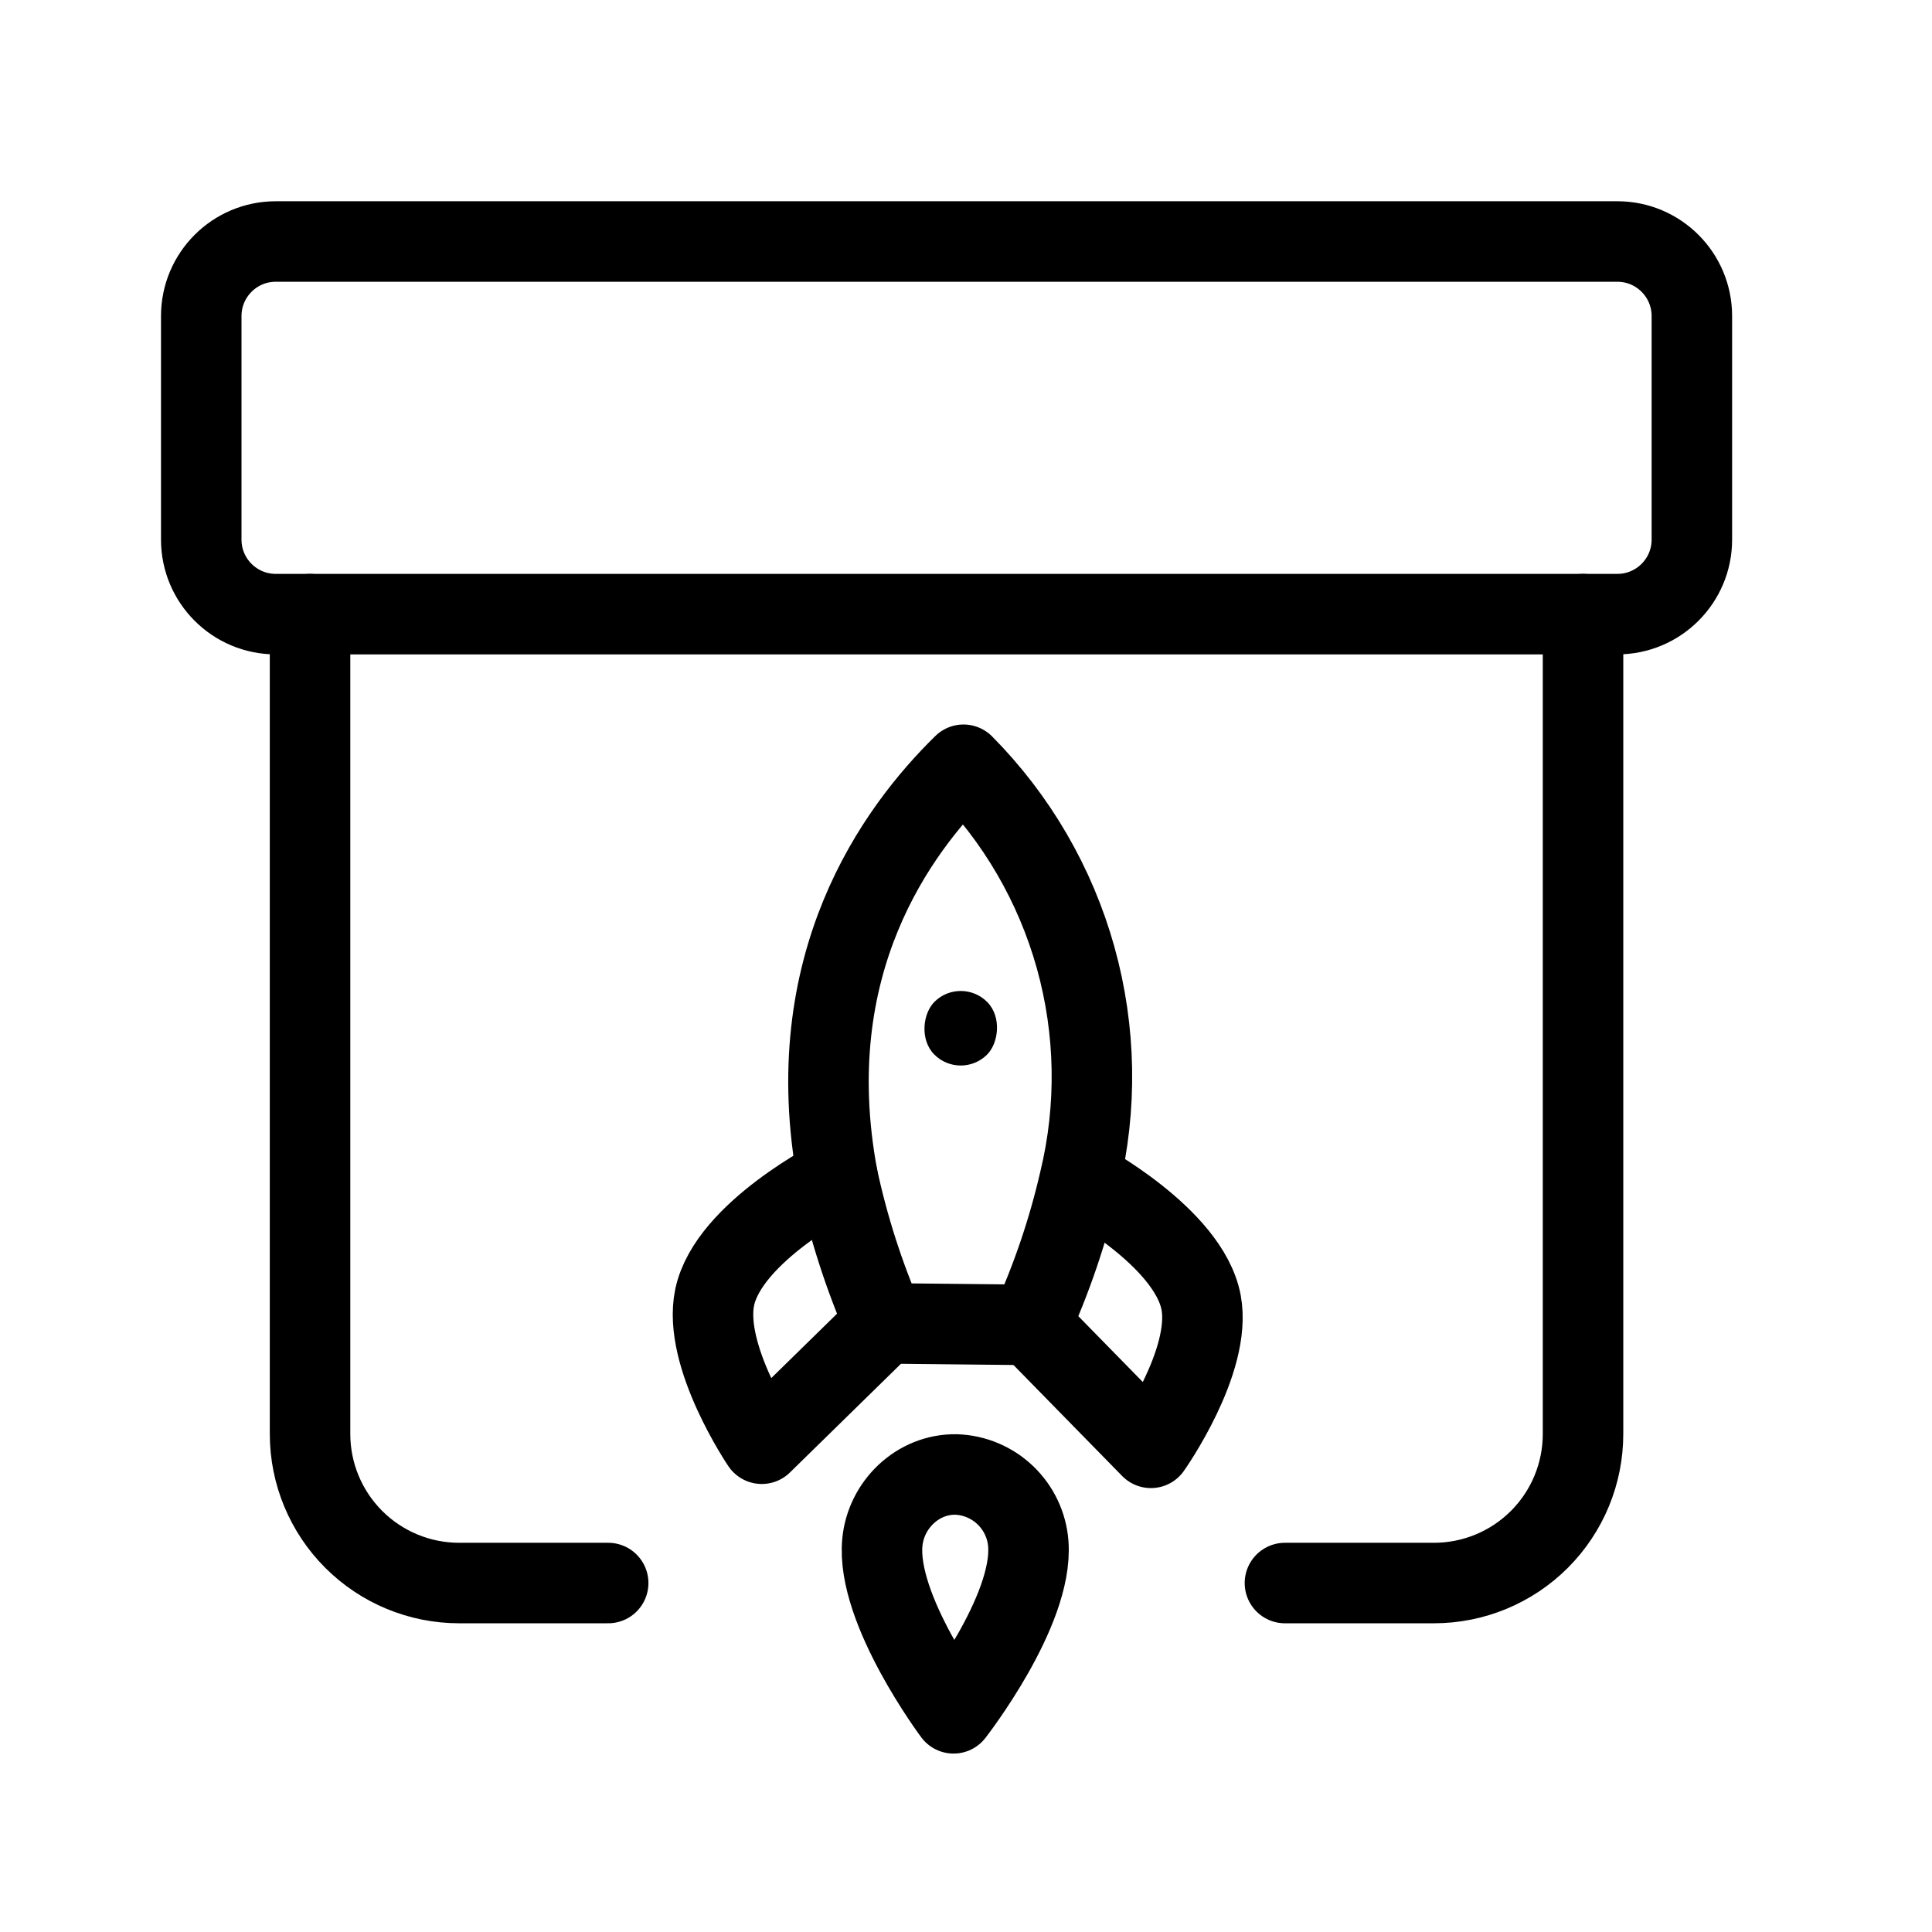 <svg width="48" height="48" viewBox="0 0 48 48" fill="none" xmlns="http://www.w3.org/2000/svg">
<path d="M25.548 38.356C25.675 40.025 23.691 42.567 23.691 42.567C23.691 42.567 21.76 39.984 21.922 38.318C22.011 37.382 22.804 36.617 23.753 36.633C24.212 36.648 24.649 36.833 24.98 37.151C25.311 37.469 25.514 37.898 25.548 38.356Z" stroke="black" stroke-width="2" stroke-linecap="round" stroke-linejoin="round"/>
<path d="M21.979 32.879L25.605 32.917C26.13 31.767 26.537 30.567 26.821 29.334C27.262 27.509 27.228 25.601 26.724 23.792C26.219 21.983 25.26 20.334 23.938 19C22.277 20.627 19.825 23.961 20.809 29.241C21.076 30.49 21.468 31.709 21.979 32.879Z" stroke="black" stroke-width="2" stroke-linecap="round" stroke-linejoin="round"/>
<rect x="23.883" y="24.237" width="1.852" height="1.852" rx="0.926" transform="rotate(45.601 23.883 24.237)" fill="black"/>
<path d="M25.605 32.918L28.594 35.971C28.594 35.971 30.116 33.823 29.841 32.358C29.532 30.723 26.851 29.305 26.851 29.305" stroke="black" stroke-width="2" stroke-linecap="round" stroke-linejoin="round"/>
<path d="M21.979 32.88L18.926 35.869C18.926 35.869 17.45 33.69 17.756 32.231C18.099 30.603 20.809 29.241 20.809 29.241" stroke="black" stroke-width="2" stroke-linecap="round" stroke-linejoin="round"/>
<path d="M40.182 6H6.852C5.829 6 5 6.829 5 7.852V13.407C5 14.429 5.829 15.258 6.852 15.258H40.182C41.205 15.258 42.034 14.429 42.034 13.407V7.852C42.034 6.829 41.205 6 40.182 6Z" stroke="black" stroke-width="2" stroke-linecap="round" stroke-linejoin="round"/>
<path d="M7.703 15.258V35.627C7.703 36.609 8.094 37.551 8.788 38.245C9.483 38.94 10.425 39.33 11.407 39.33H15.11" stroke="black" stroke-width="2" stroke-linecap="round" stroke-linejoin="round"/>
<path d="M39.33 15.258V35.627C39.33 36.609 38.94 37.551 38.246 38.245C37.551 38.94 36.609 39.33 35.627 39.33H31.924" stroke="black" stroke-width="2" stroke-linecap="round" stroke-linejoin="round"/>
</svg>
